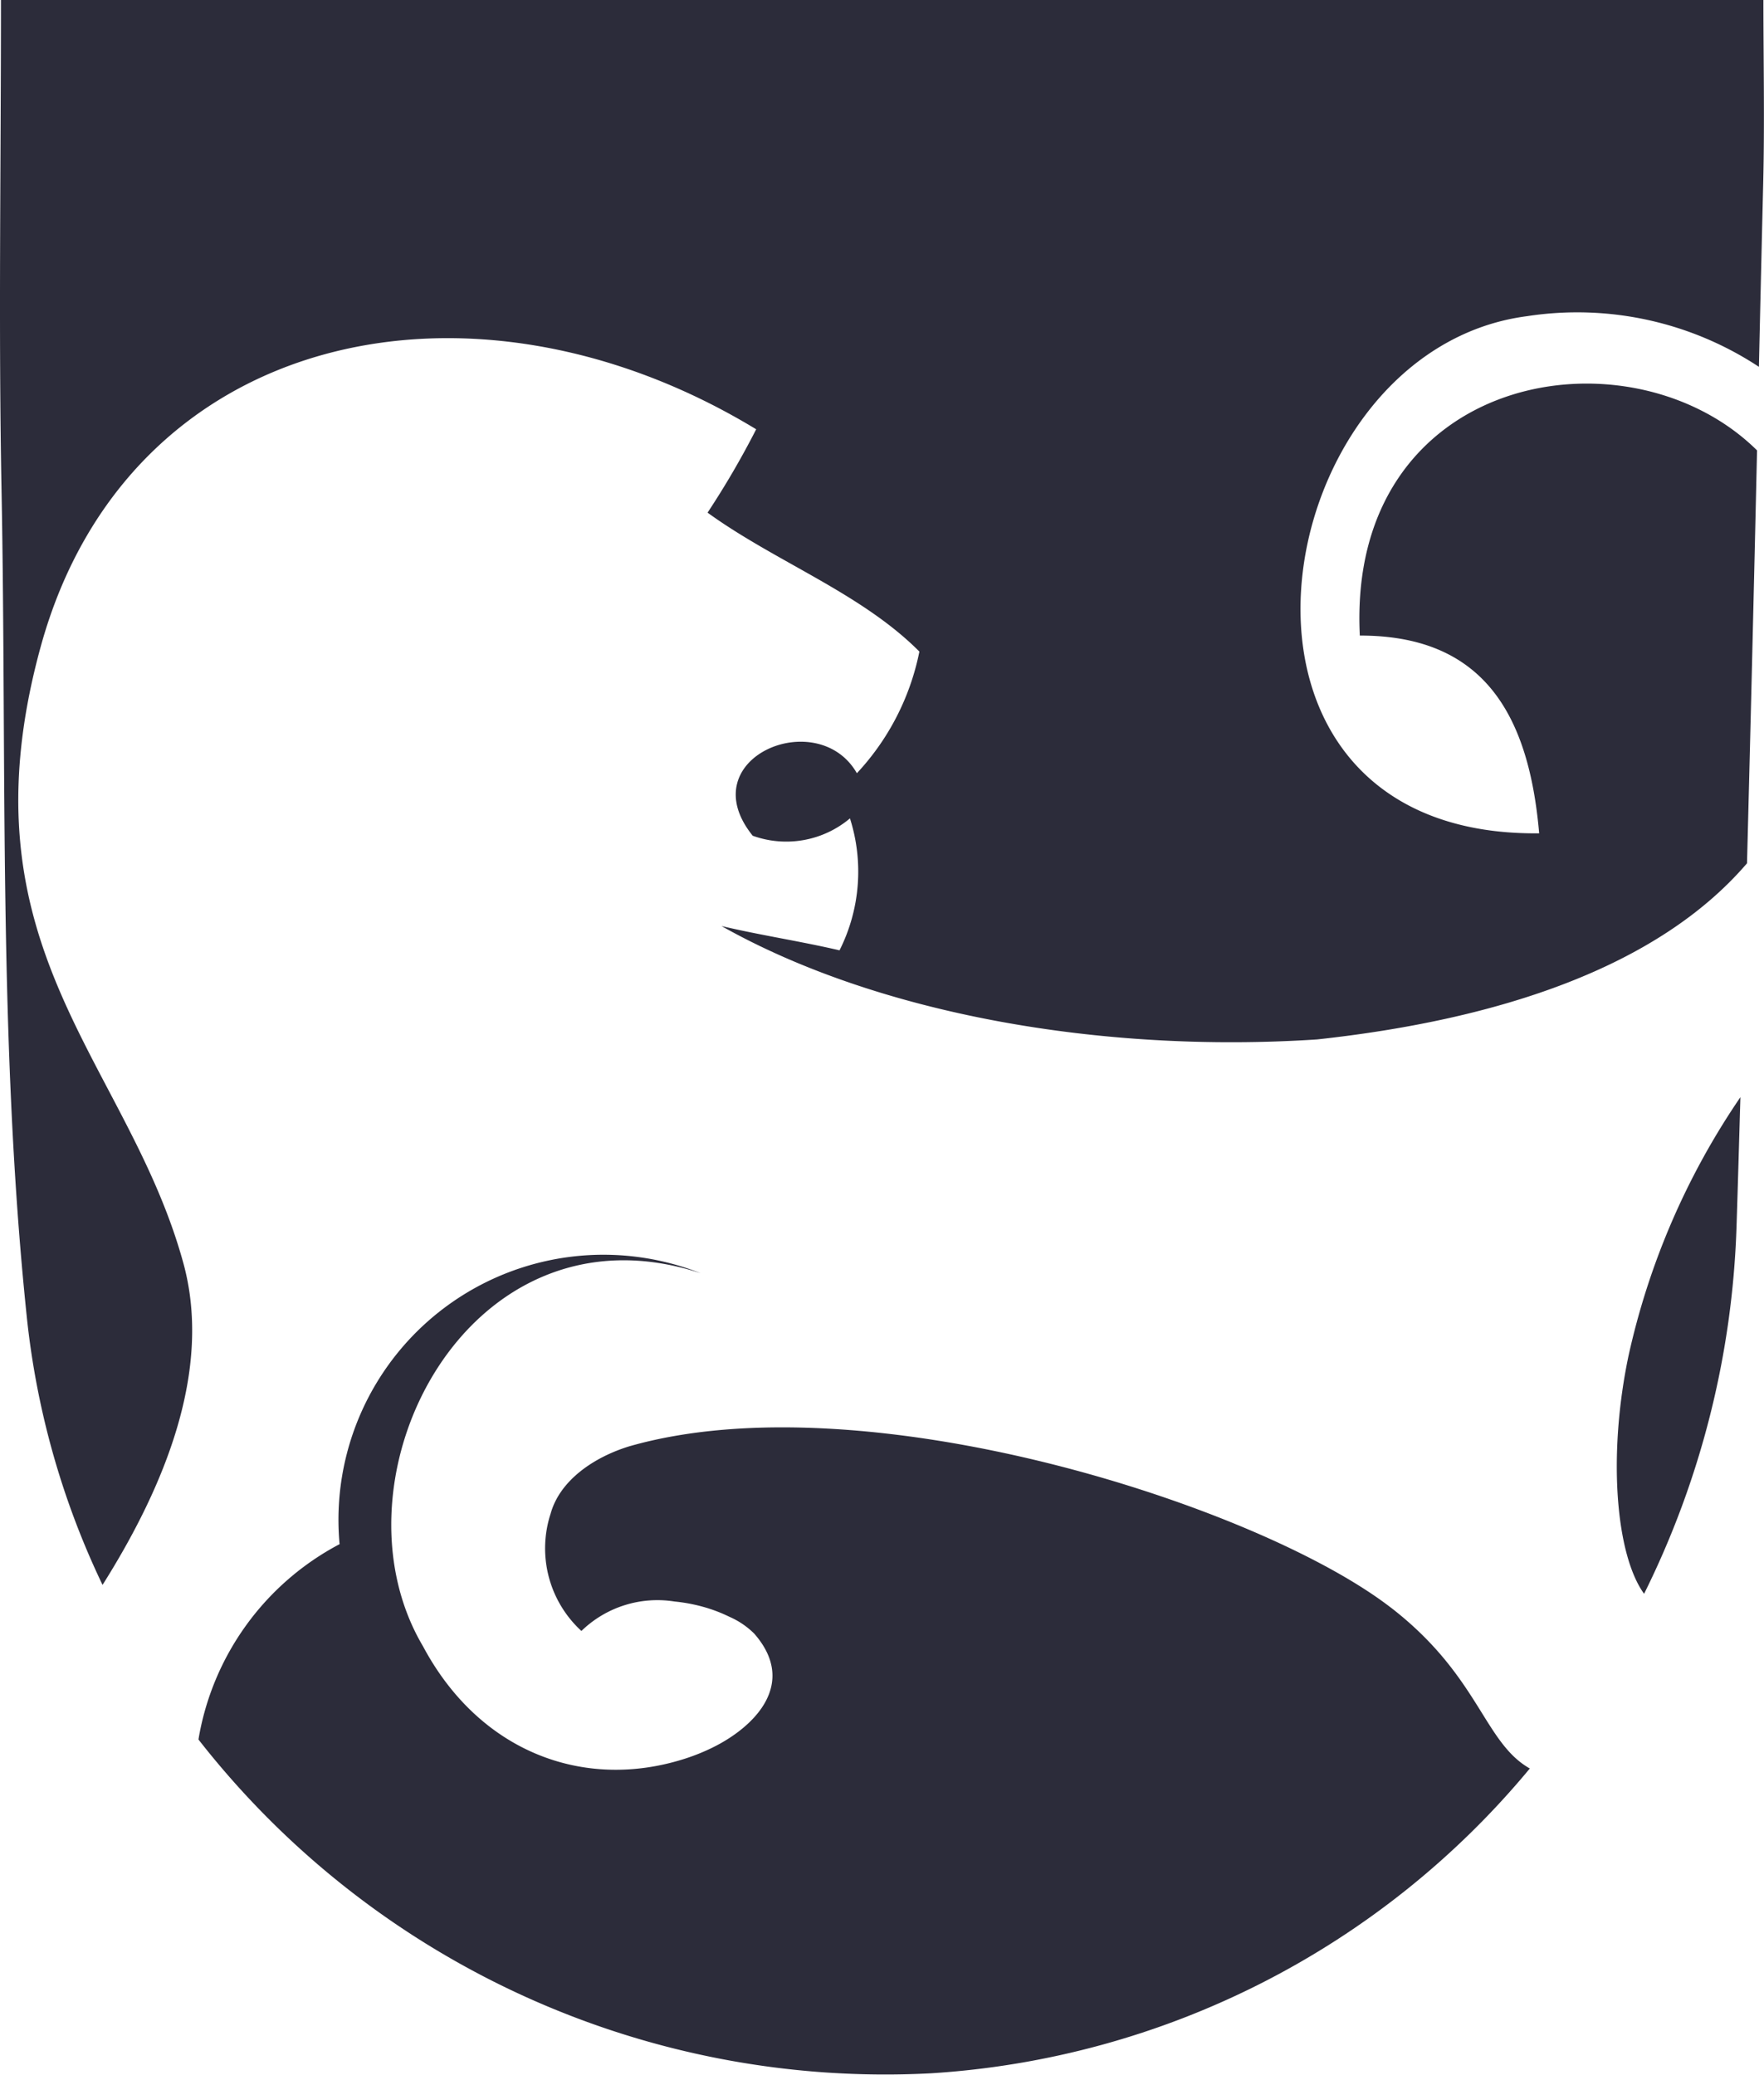 <svg id="Group_3333" data-name="Group 3333" xmlns="http://www.w3.org/2000/svg" xmlns:xlink="http://www.w3.org/1999/xlink" width="85.571" height="100.618" viewBox="0 0 85.571 100.618">
  <defs>
    <clipPath id="clip-path">
      <rect id="Rectangle_39" data-name="Rectangle 39" width="85.571" height="100.618" fill="#2c2c3a"/>
    </clipPath>
  </defs>
  <g id="Group_40" data-name="Group 40" clip-path="url(#clip-path)">
    <path id="Path_1066" data-name="Path 1066" d="M85.547,0H.047c0,8.148-.122,15.959.027,23.765C.33,37.142-.086,50.609,1.3,63.869A39.582,39.582,0,0,0,4.974,76.864c3-4.755,5.35-10.417,3.917-15.621C6.178,51.392-2.047,45.983,1.976,31.356,6.2,16.009,22.869,12.429,36.682,20.819a41.789,41.789,0,0,1-2.358,4.043c3.289,2.383,7.447,3.895,10.275,6.737a12.131,12.131,0,0,1-3.032,5.9c-1.9-3.322-8.087-.728-5.053,3.032a4.8,4.8,0,0,0,4.717-.842,8.488,8.488,0,0,1-.506,6.4c-1.865-.437-3.865-.738-5.726-1.179,7.573,4.265,18.417,6.184,28.888,5.5,8.823-.957,16.535-3.5,20.86-8.543q.26-10.011.487-20.024C79,15.689,65.331,18.1,65.964,30.824c6.11-.012,8.214,3.981,8.7,9.59-17.2.183-13.39-23.419-.59-25.08a16.016,16.016,0,0,1,11.25,2.456q.1-4.446.208-8.892c.072-2.988.01-5.978.01-8.9" transform="translate(0)" fill="#2c2c3a"/>
    <path id="Path_1067" data-name="Path 1067" d="M177.758,143.791a43.089,43.089,0,0,0,4.486-17.8c.069-2.1.126-4.193.189-6.29A35.961,35.961,0,0,0,177,132.267c-1,4.781-.623,9.611.763,11.524" transform="translate(-98.006 -66.492)" fill="#2c2c3a"/>
    <path id="Path_1068" data-name="Path 1068" d="M79.484,154.037c-6.413-4.946-25.5-11.082-36.924-7.815-1.712.523-3.372,1.645-3.822,3.266a5.433,5.433,0,0,0,1.493,5.691,5.292,5.292,0,0,1,4.512-1.429,8.136,8.136,0,0,1,1.391.258,7.359,7.359,0,0,1,1.285.488,3.917,3.917,0,0,1,1.2.817c2.115,2.421.009,4.527-2.043,5.529a9.9,9.9,0,0,1-1.312.528c-4.889,1.573-9.97-.3-12.718-5.449-4.8-8.1,2.163-21.814,13.472-18.091A12.856,12.856,0,0,0,28.5,150.969a13.159,13.159,0,0,0-6.846,9.473,42.276,42.276,0,0,0,35.522,16.19,41.061,41.061,0,0,0,29.062-14.783c-2.246-1.272-2.445-4.491-6.751-7.812" transform="translate(-12.027 -76.082)" fill="#2c2c3a"/>
  </g>
</svg>
